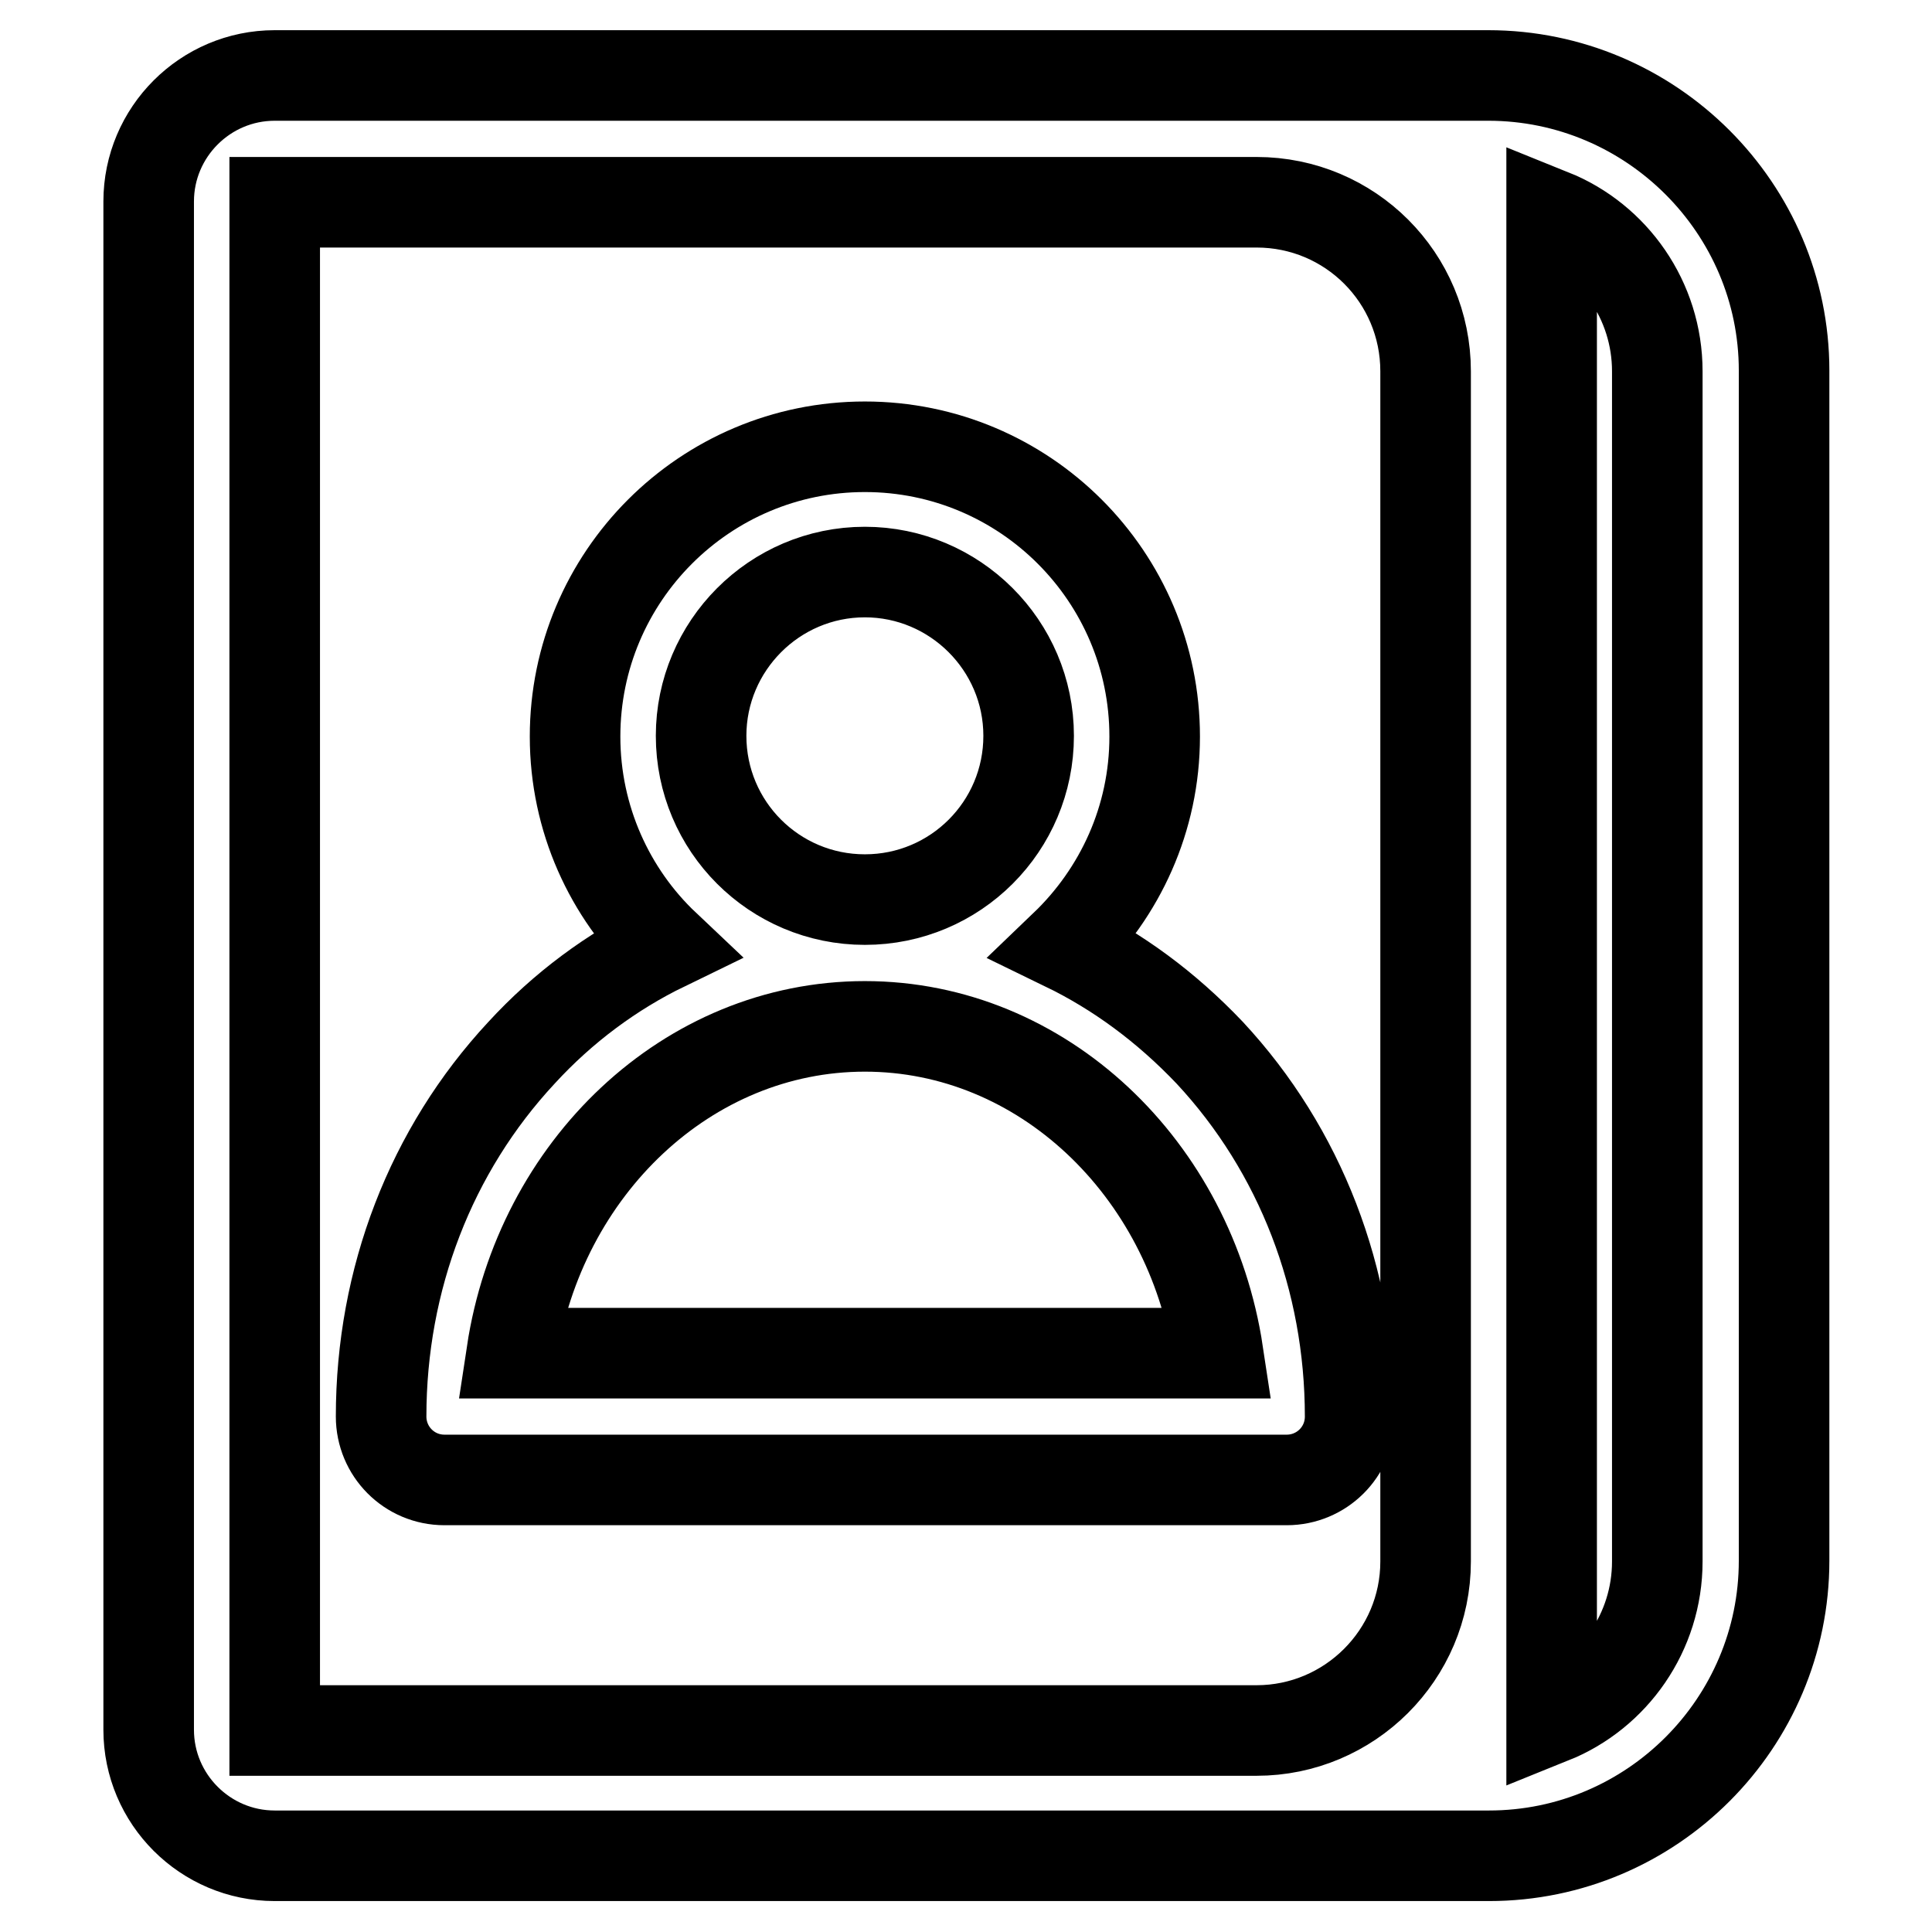 <?xml version="1.0" encoding="utf-8"?>
<!-- Svg Vector Icons : http://www.onlinewebfonts.com/icon -->
<!DOCTYPE svg PUBLIC "-//W3C//DTD SVG 1.1//EN" "http://www.w3.org/Graphics/SVG/1.1/DTD/svg11.dtd">
<svg version="1.1" xmlns="http://www.w3.org/2000/svg" xmlns:xlink="http://www.w3.org/1999/xlink" x="0px" y="0px" viewBox="0 0 256 256" enable-background="new 0 0 256 256" xml:space="preserve">
<g> <path stroke-width="12" fill-opacity="0" stroke="#000000"  d="M141.1,125.3c7.3-7,11.9-16.8,11.9-27.7c0-21.2-17.2-38.4-38.4-38.4c-21.2,0-38.4,17.2-38.4,38.4 c0,10.9,4.6,20.8,11.9,27.7c-7,3.4-13.5,8.2-19,14.2c-12,12.9-18.6,30-18.6,48.2c0,4.6,3.7,8.4,8.4,8.4h111.6 c4.6,0,8.4-3.7,8.4-8.4c0-18.2-6.6-35.3-18.6-48.2C154.5,133.4,148.1,128.7,141.1,125.3L141.1,125.3z M92.9,97.5 c0-11.9,9.7-21.7,21.7-21.7c11.9,0,21.7,9.7,21.7,21.7s-9.7,21.7-21.7,21.7C102.6,119.2,92.9,109.5,92.9,97.5z M67.8,179.3 c3.7-24.5,23.3-43.3,46.8-43.3c23.5,0,43.1,18.8,46.8,43.3H67.8z M197.2,10H36.4c-9.2,0-16.7,7.5-16.7,16.7v202.5 c0,9.2,7.5,16.7,16.7,16.7h160.9c21.6,0,39.1-17.6,39.1-39.1V49.1C236.4,27.6,218.8,10,197.2,10z M36.4,229.3 C36.4,229.3,36.4,229.3,36.4,229.3l0-202.5c0,0,0,0,0,0h130.1c12.4,0,22.4,10,22.4,22.4v157.7c0,12.4-10.1,22.4-22.4,22.4H36.4 L36.4,229.3z M219.6,206.9c0,9.4-5.8,17.5-14,20.8V28.4c8.2,3.3,14,11.4,14,20.8V206.9z"/></g>
</svg>